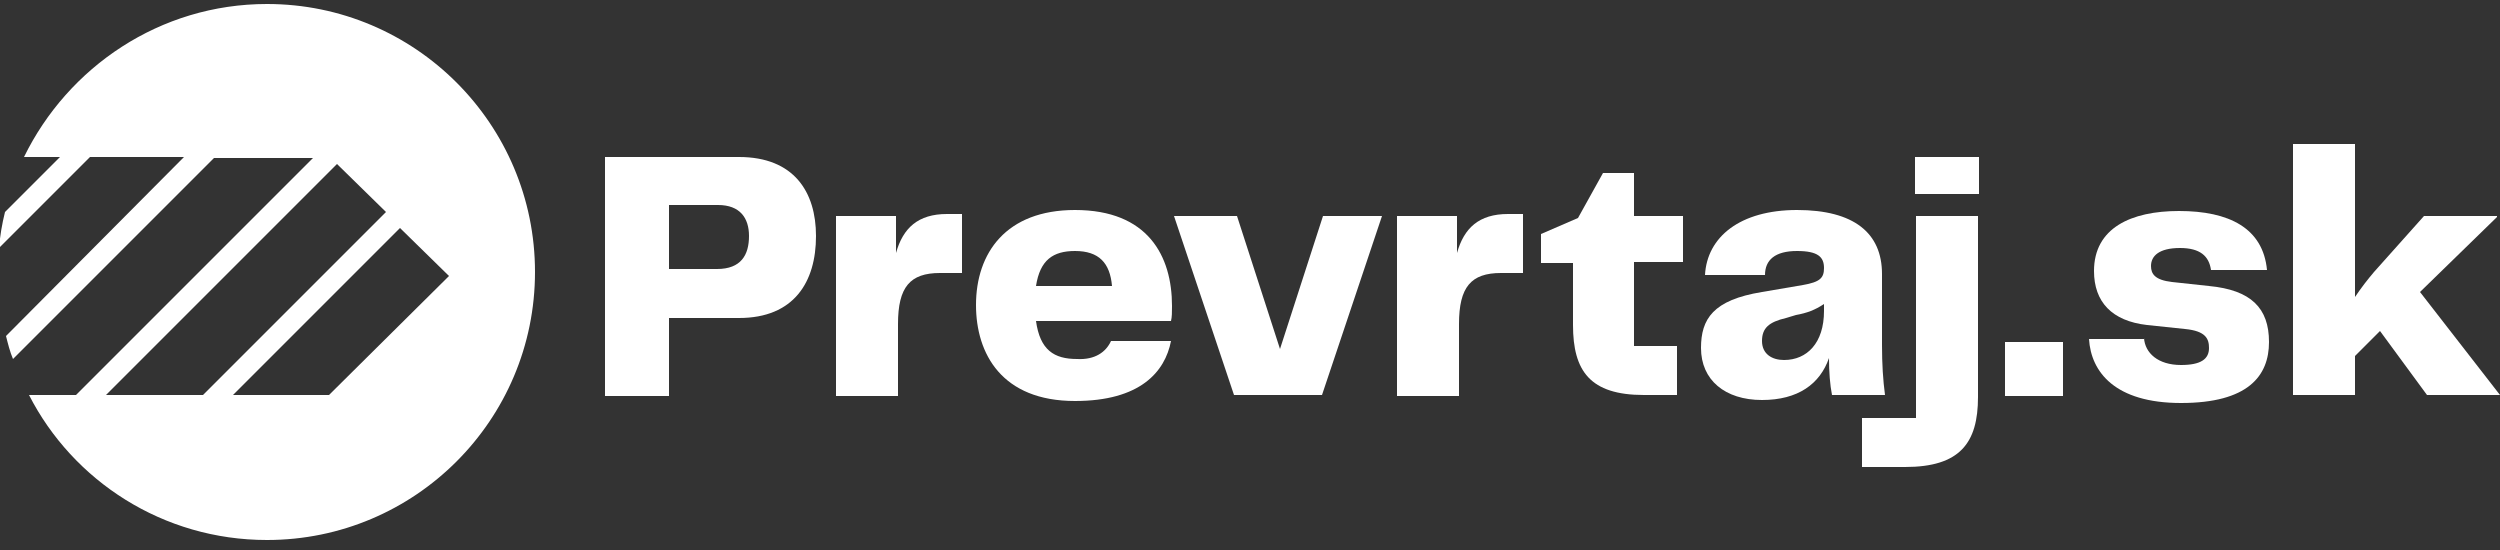 <?xml version="1.0" encoding="utf-8"?>
<!-- Generator: Adobe Illustrator 24.1.2, SVG Export Plug-In . SVG Version: 6.00 Build 0)  -->
<svg version="1.1" id="Layer_1" xmlns="http://www.w3.org/2000/svg" xmlns:xlink="http://www.w3.org/1999/xlink" x="0px" y="0px"
	 viewBox="0 0 250 55" style="enable-background:new 0 0 250 55;" xml:space="preserve">
<rect x="0" y="0" width="250" height="55" fill="#333333" stroke="none"/>
<style type="text/css">
	.st0{fill:#FFFFFF;}
</style>
<g>
	<g>
		<path class="st0" d="M81.6,23.6c0,4.6-2.2,8.2-7.7,8.2h-7v7.8h-6.4V15.7h13.4C79.4,15.7,81.6,19.2,81.6,23.6z M74.9,23.6
			c0-1.8-0.9-3.1-3.1-3.1h-4.9v6.4h4.8C74.1,26.9,74.9,25.5,74.9,23.6z"/>
		<path class="st0" d="M96.2,21.3v6H94c-3,0-4.2,1.4-4.2,5.1v7.2h-6.2V21.6h6v3.7c0.7-2.5,2.2-3.9,5.1-3.9H96.2z"/>
		<path class="st0" d="M111.1,34.1h6c-0.6,3.1-3.1,6-9.6,6c-7.3,0-9.9-4.7-9.9-9.6c0-5.2,3-9.5,9.9-9.5c7.3,0,9.7,4.6,9.7,9.6
			c0,0.6,0,1.1-0.1,1.5h-13.5c0.4,2.9,1.8,3.8,4.1,3.8C109.5,36,110.6,35.2,111.1,34.1z M103.6,28.6h7.6c-0.2-2.3-1.3-3.5-3.7-3.5
			C105.3,25.1,104,26,103.6,28.6z"/>
		<path class="st0" d="M138.2,21.6l-6,17.9h-8.8l-6-17.9h6.3l4.3,13.3l4.3-13.3H138.2z"/>
		<path class="st0" d="M152.3,21.3v6h-2.2c-3,0-4.2,1.4-4.2,5.1v7.2h-6.2V21.6h6v3.7c0.7-2.5,2.2-3.9,5.1-3.9H152.3z"/>
		<path class="st0" d="M157.3,32.5v-6.2h-3.2v-2.9l3.7-1.6l2.5-4.5h3.1v4.3h4.9v4.6h-4.9v8.4h4.3v4.9h-3.3
			C159,39.5,157.3,37.1,157.3,32.5z"/>
		<path class="st0" d="M170.1,34.8c0-2.9,1.2-4.8,6.1-5.6l4.1-0.7c1.7-0.3,2.1-0.7,2.1-1.7c0-1.1-0.6-1.7-2.7-1.7
			c-2.2,0-3.2,0.9-3.2,2.4h-6c0.2-3.8,3.5-6.5,9.2-6.5c5.7,0,8.5,2.3,8.5,6.4v7.1c0,1.9,0.1,3.5,0.3,5h-5.3c-0.2-1-0.3-2.3-0.3-3.7
			c-0.9,2.6-3.1,4.2-6.7,4.2C172.5,40,170.1,38,170.1,34.8z M182.4,31.1v-0.7c-0.9,0.6-1.7,0.9-2.8,1.1l-1,0.3
			c-1.7,0.4-2.4,1-2.4,2.3c0,1.3,1,1.9,2.2,1.9C180.7,36,182.4,34.3,182.4,31.1z"/>
		<path class="st0" d="M186.2,41.8h5.4V21.6h6.2v18.1c0,4.6-1.8,7-7.3,7h-4.3V41.8z M191.5,15.7h6.4v3.7h-6.4V15.7z"/>
		<path class="st0" d="M200.5,34.2h5.8v5.4h-5.8V34.2z"/>
		<path class="st0" d="M214.4,33.8c0.1,1.5,1.4,2.7,3.7,2.7c2,0,2.8-0.6,2.8-1.7c0-0.9-0.3-1.7-2.4-1.9l-3.8-0.4
			c-3.5-0.4-5.3-2.3-5.3-5.4c0-4.3,3.7-6,8.5-6c5,0,8.4,1.7,8.8,5.9h-5.6c-0.2-1.4-1.1-2.2-3.1-2.2c-2.1,0-2.9,0.8-2.9,1.8
			c0,0.8,0.4,1.4,2.1,1.6l3.7,0.4c4.2,0.4,6,2.2,6,5.6c0,3.4-2.1,6.1-8.8,6.1c-6.6,0-9-3.1-9.2-6.4H214.4z"/>
		<path class="st0" d="M238,33.1l-2.5,2.5v3.9h-6.2V14.4h6.2v15.3c0.6-0.9,1.3-1.8,1.9-2.5l5-5.6h7.3v0.1l-7.7,7.5l8,10.3h-7.3
			L238,33.1z"/>
	</g>
	<path class="st0" d="M26.7,0.4C16,0.4,6.8,6.7,2.4,15.7H6l-5.5,5.5c-0.3,1.2-0.5,2.4-0.6,3.6L9,15.7h9.4L0.6,33.6
		c0.2,0.8,0.4,1.6,0.7,2.3l20.1-20.1h9.9L7.6,39.5H2.9C7.3,48.1,16.3,54,26.7,54c14.8,0,26.8-12,26.8-26.8
		C53.5,12.4,41.5,0.4,26.7,0.4z M10.6,39.5l23.1-23.1l4.9,4.8L20.3,39.5H10.6z M32.9,39.5h-9.6L40,22.8l4.9,4.8L32.9,39.5z"/>
</g>
</svg>
